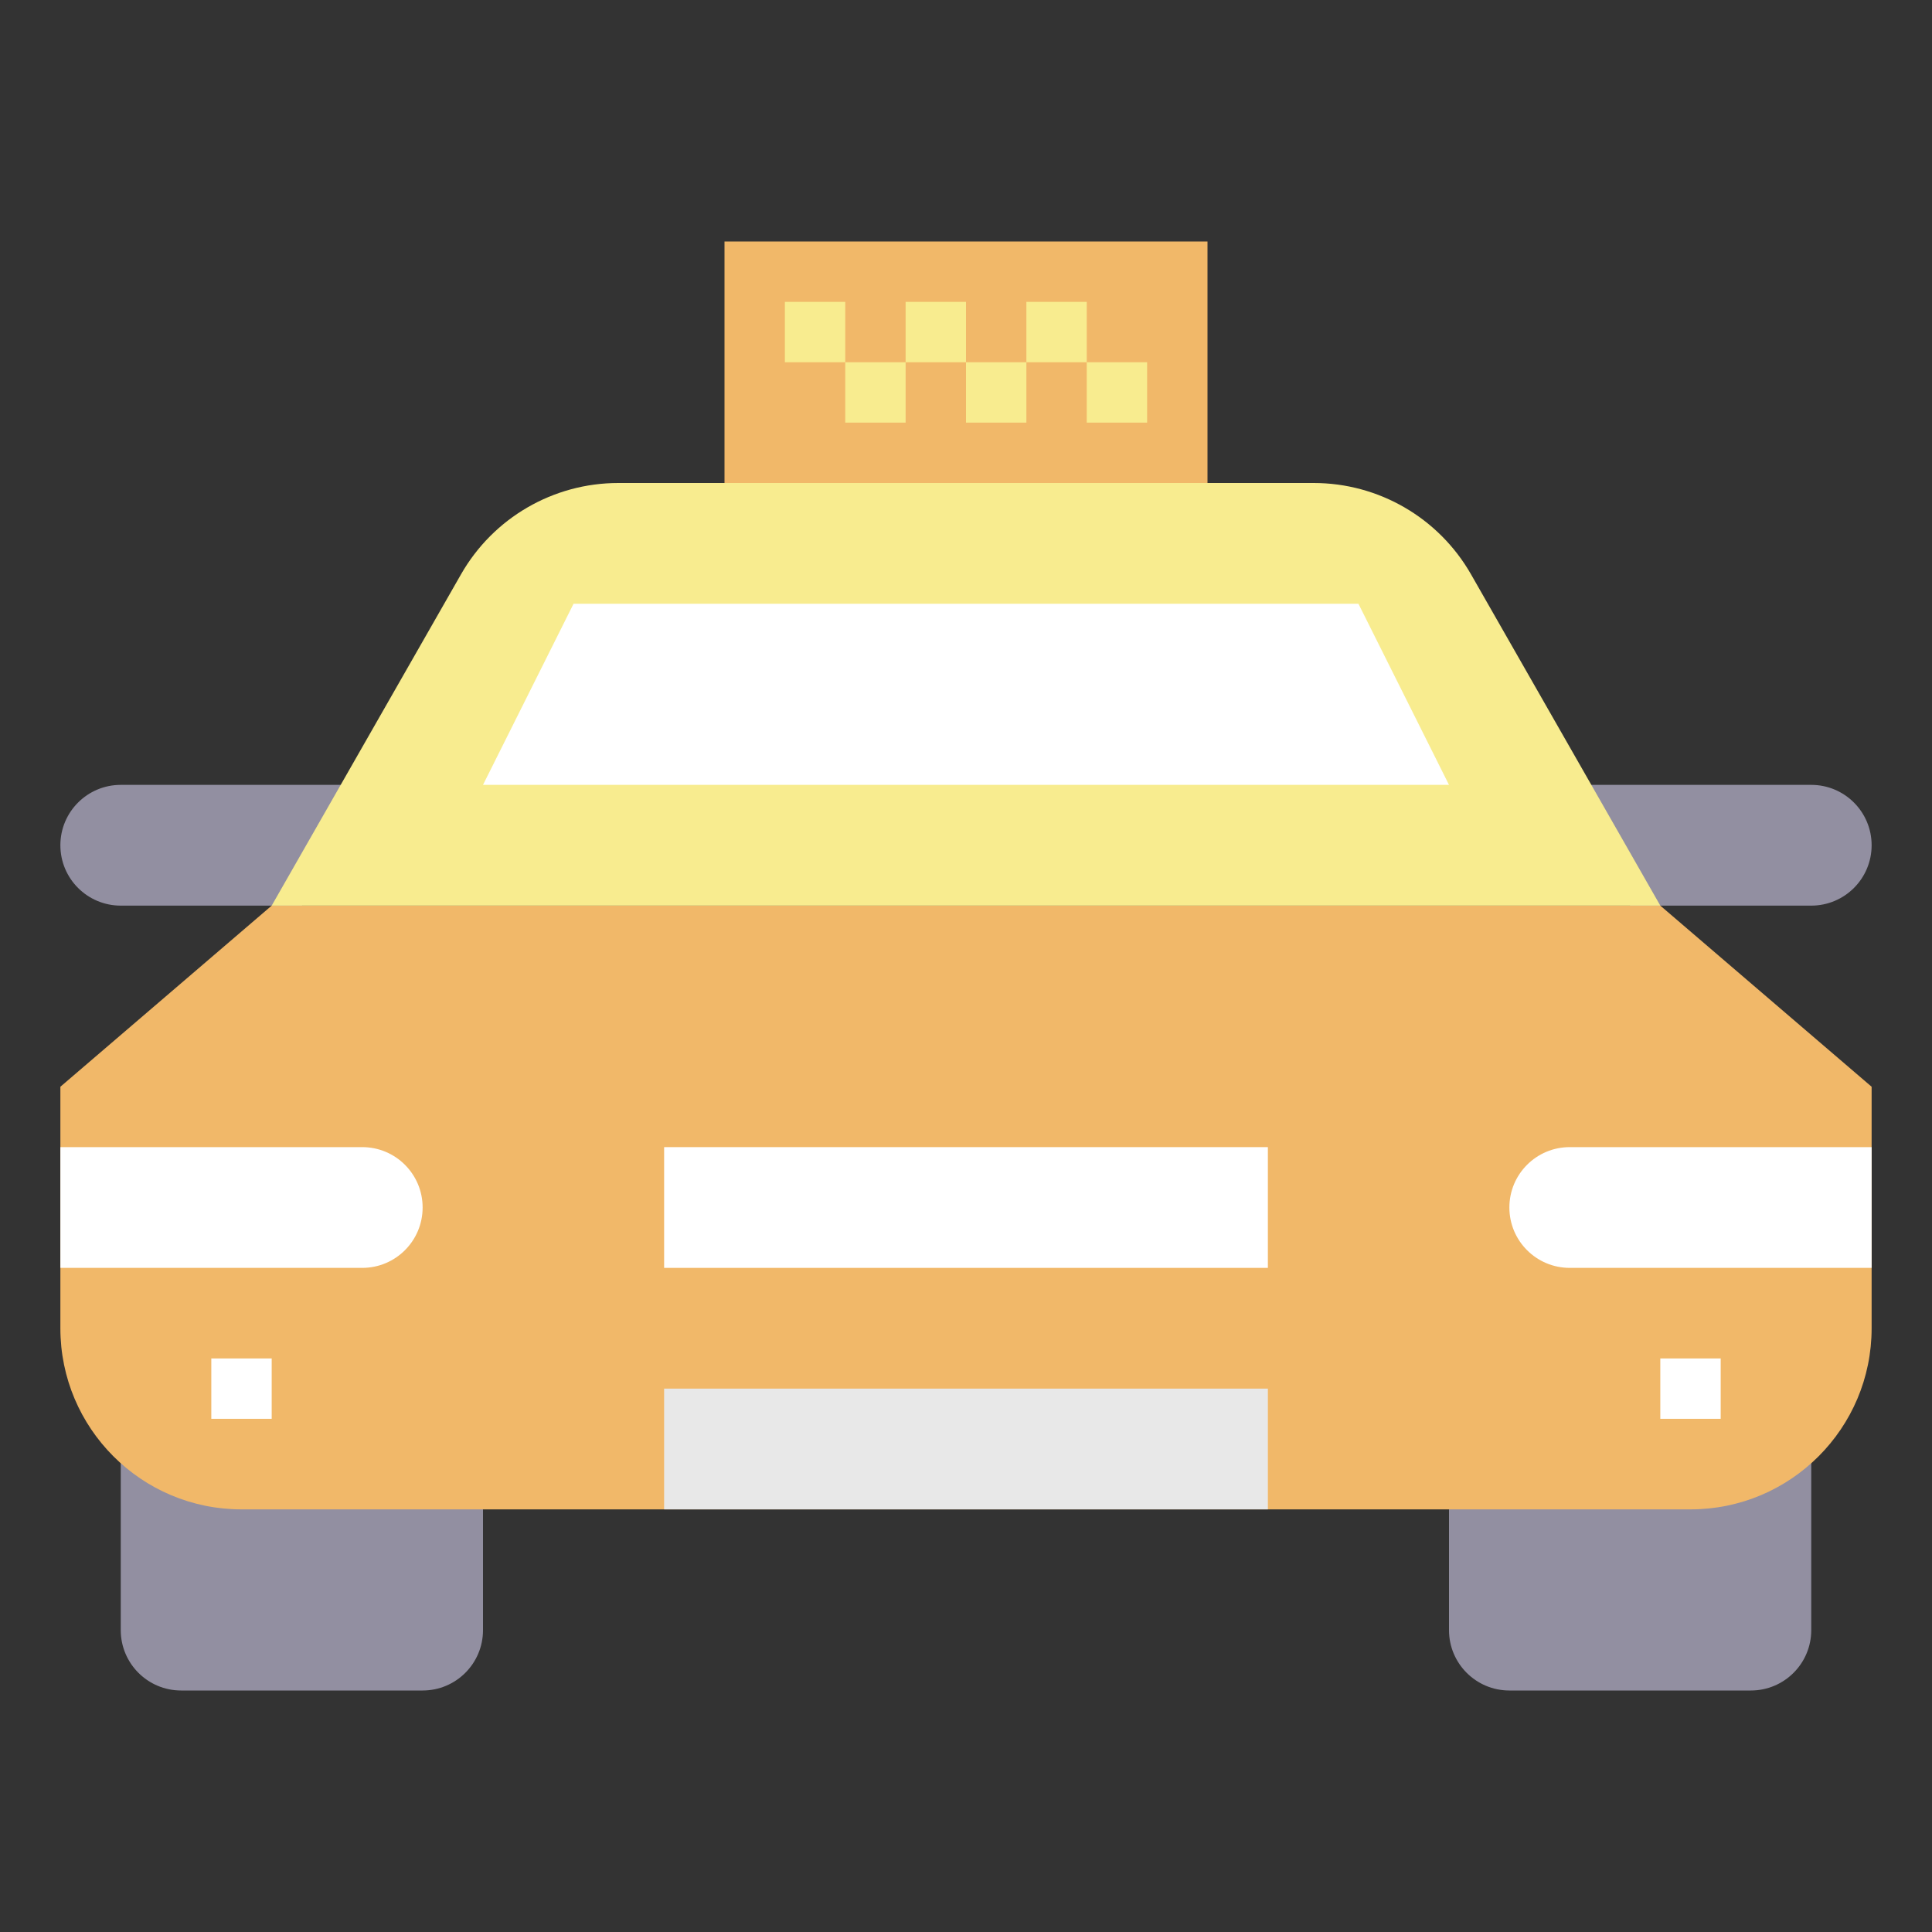 <svg id="Layer_3" enable-background="new 0 0 64 64" height="512" viewBox="0 0 64 64" width="512" xmlns="http://www.w3.org/2000/svg"><rect x="0" y="0" width="64" height="64" fill="#333333" stroke="none"/><path d="m48 50v4c0 1.105.895 2 2 2h8c1.105 0 2-.895 2-2v-6" fill="#928fa1"/><path d="m16 50v4c0 1.105-.895 2-2 2h-8c-1.105 0-2-.895-2-2v-6" fill="#928fa1"/><path d="m54 30h6c1.105 0 2-.895 2-2 0-1.105-.895-2-2-2h-8" fill="#928fa1"/><path d="m10 30h-6c-1.105 0-2-.895-2-2 0-1.105.895-2 2-2h8" fill="#928fa1"/><path d="m24 16v-8h16v8" fill="#f1b869"/><path d="m55 30 7 6v8c0 3.314-2.686 6-6 6h-48c-3.314 0-6-2.686-6-6v-8l7-6z" fill="#f1b869"/><path d="m22 38h20v4h-20z" fill="#fff"/><path d="m22 50v-4h20v4" fill="#e8e8e8"/><path d="m2 42h10c1.105 0 2-.895 2-2 0-1.105-.895-2-2-2h-10" fill="#fff"/><path d="m62 42h-10c-1.105 0-2-.895-2-2 0-1.105.895-2 2-2h10" fill="#fff"/><path d="m55 30-6.272-10.977c-1.069-1.869-3.057-3.023-5.21-3.023h-23.036c-2.153 0-4.141 1.154-5.209 3.023l-6.273 10.977" fill="#f8ec8f"/><path d="m48 26-3-6h-26l-3 6z" fill="#fff"/><path d="m7 45h2v2h-2z" fill="#fff"/><path d="m55 45h2v2h-2z" fill="#fff"/><g fill="#f8ec8f"><path d="m26 10h2v2h-2z"/><path d="m28 12h2v2h-2z"/><path d="m30 10h2v2h-2z"/><path d="m32 12h2v2h-2z"/><path d="m34 10h2v2h-2z"/><path d="m36 12h2v2h-2z"/></g></svg>